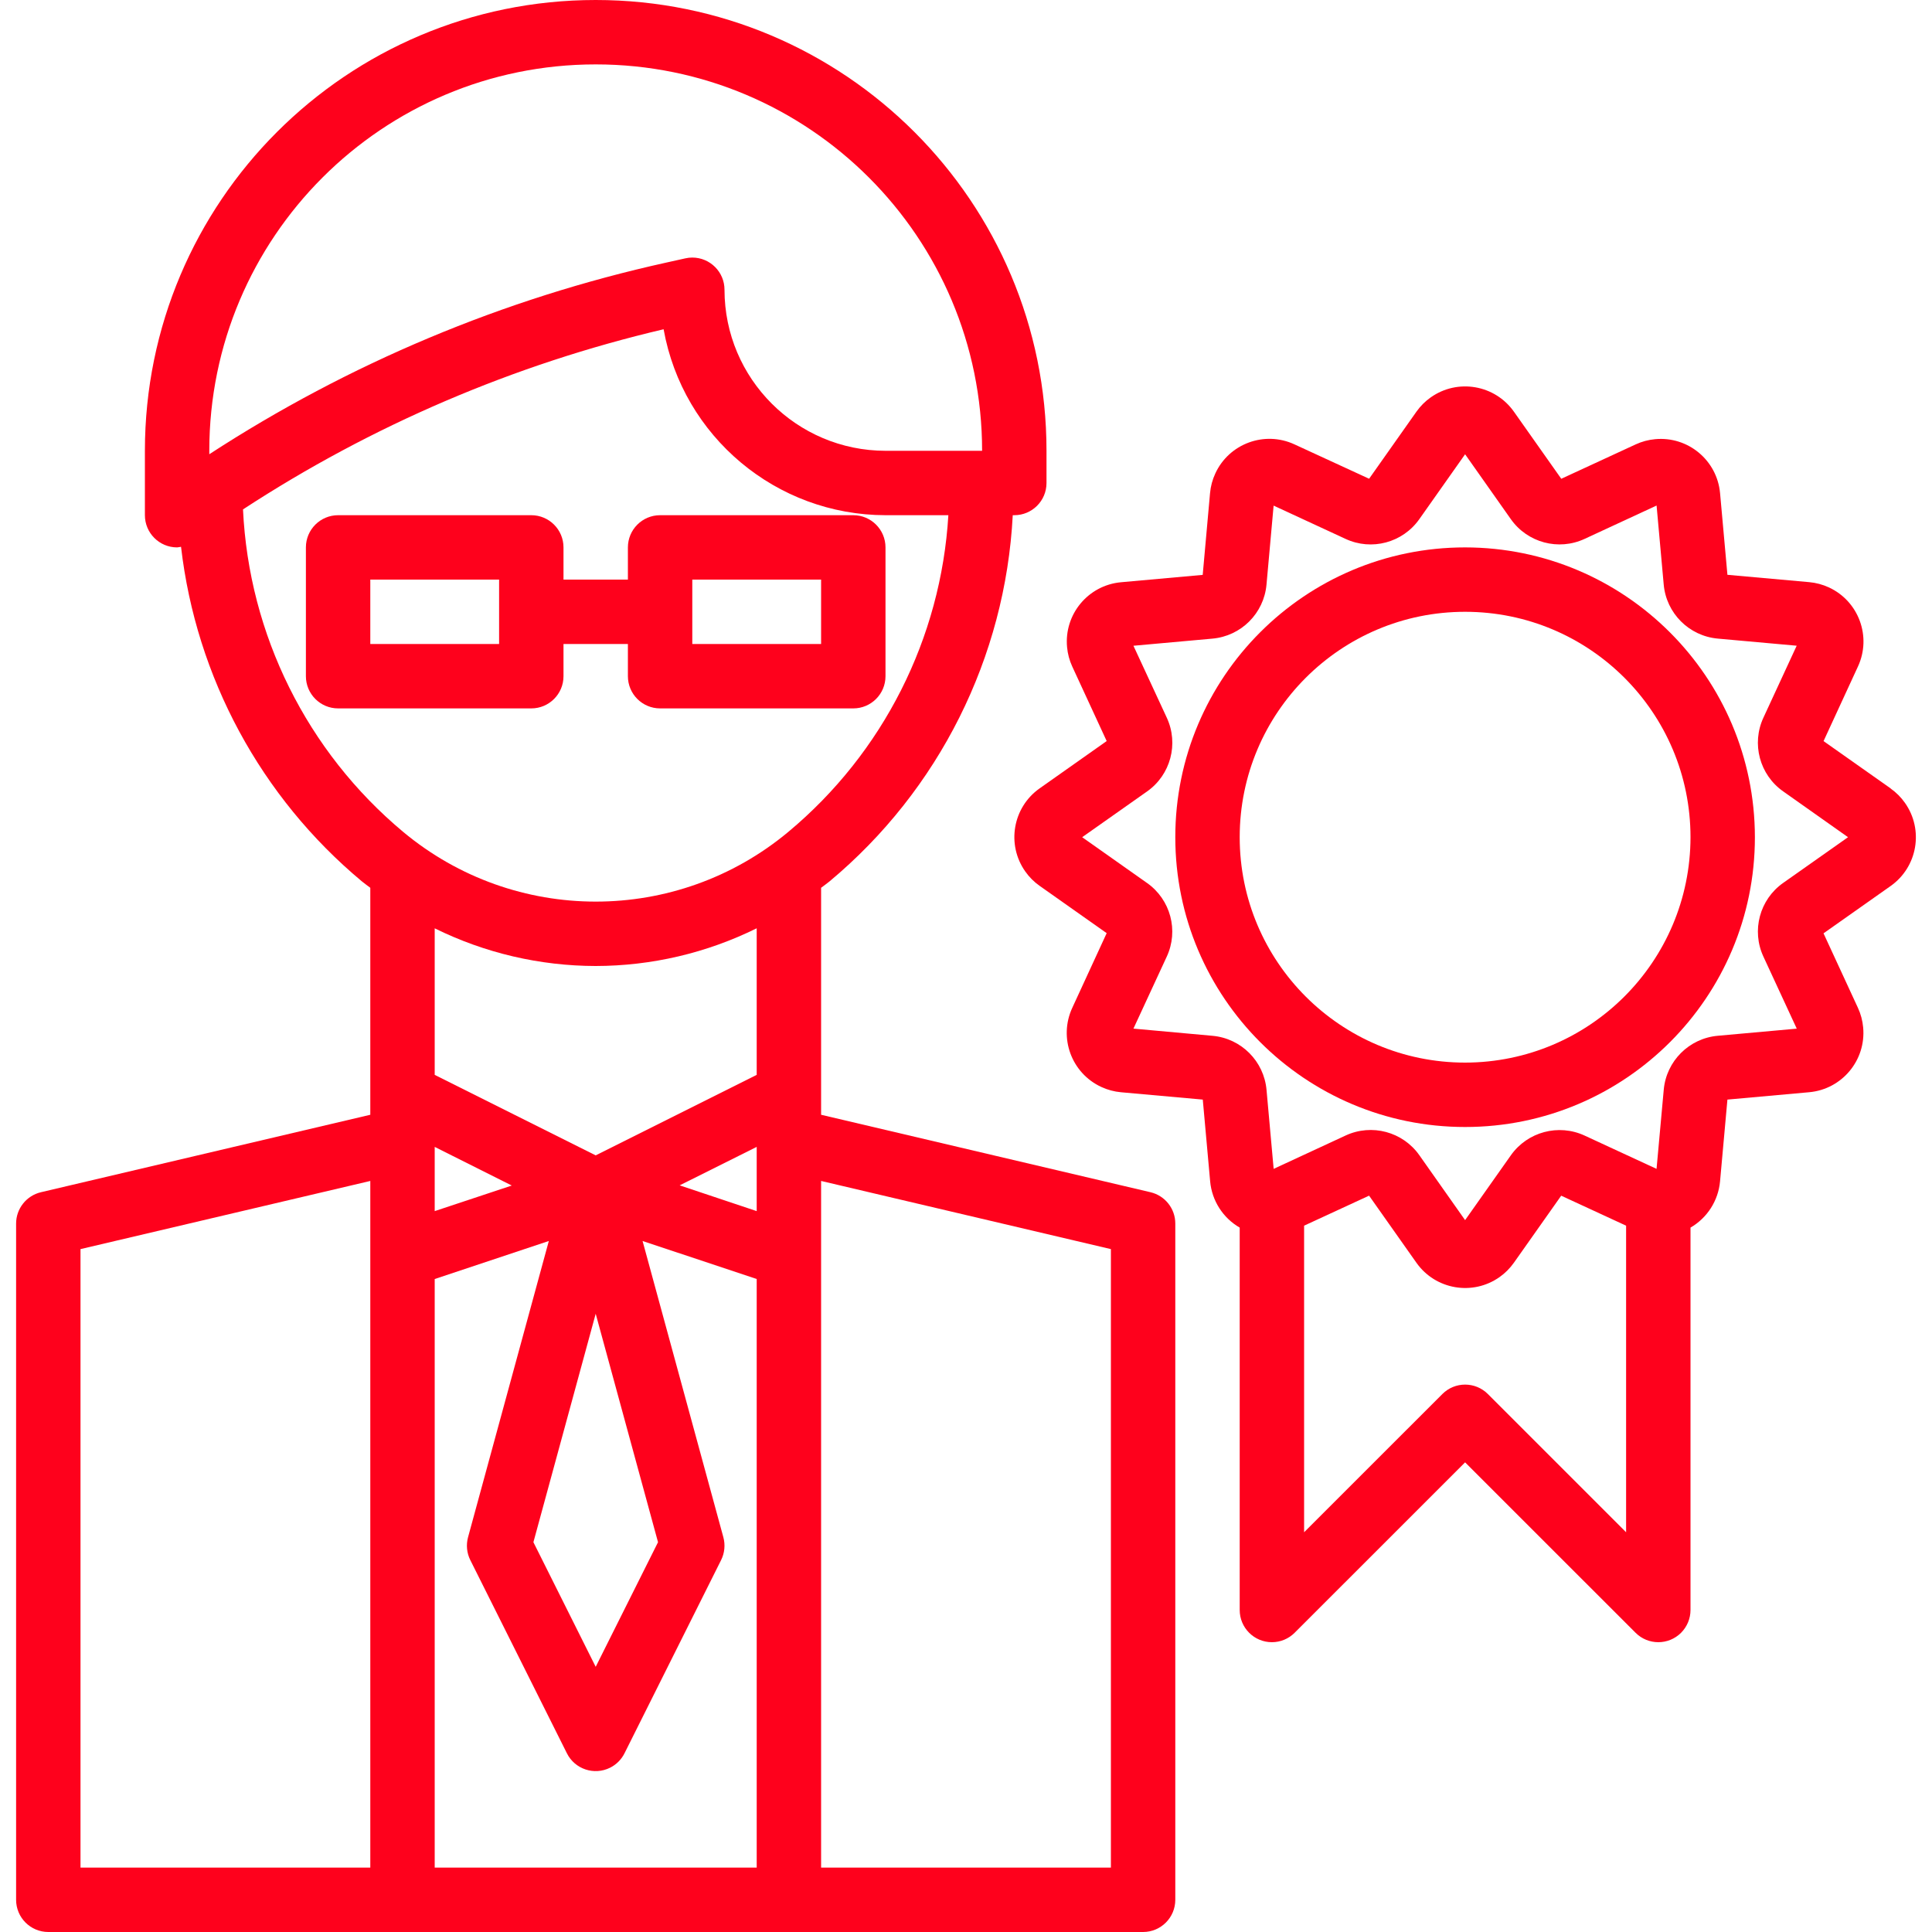 <svg width="54" height="54" viewBox="0 0 54 54" fill="none" xmlns="http://www.w3.org/2000/svg">
<g clip-path="url(#clip0)">
<path d="M32.157 33.323L22.95 31.158V24.814C23.029 24.753 23.11 24.698 23.187 24.634C26.244 22.084 28.1 18.375 28.307 14.4H28.35C28.848 14.4 29.25 13.997 29.25 13.5V12.6C29.25 5.641 23.609 0 16.65 0C9.692 0 4.05 5.641 4.05 12.6V14.4C4.05 14.897 4.453 15.3 4.95 15.3C4.987 15.296 5.024 15.291 5.06 15.283C5.483 18.933 7.292 22.281 10.114 24.634C10.19 24.698 10.272 24.753 10.35 24.814V31.158L1.144 33.323C0.738 33.419 0.45 33.782 0.45 34.2V53.1C0.45 53.597 0.853 54 1.35 54H31.95C32.447 54 32.85 53.597 32.85 53.1V34.2C32.851 33.782 32.563 33.419 32.157 33.323ZM10.35 52.2H2.25V34.913L10.35 33.008V52.2ZM5.85 12.6C5.85 6.635 10.686 1.8 16.65 1.8C22.615 1.8 27.45 6.635 27.45 12.6H24.75C22.266 12.597 20.253 10.584 20.25 8.1C20.251 7.603 19.848 7.2 19.351 7.199C19.285 7.199 19.22 7.206 19.155 7.221L18.615 7.341C14.073 8.345 9.749 10.159 5.85 12.696V12.6ZM21.15 52.2H12.15V35.749L15.34 34.686L13.082 42.966C13.024 43.179 13.046 43.407 13.145 43.605L15.845 49.005C16.067 49.45 16.608 49.63 17.052 49.408C17.227 49.321 17.368 49.179 17.455 49.005L20.155 43.605C20.254 43.407 20.276 43.179 20.218 42.966L17.96 34.686L21.15 35.749V52.2ZM12.15 33.851V32.056L14.304 33.136L12.15 33.851ZM16.65 36.72L18.392 43.105L16.65 46.588L14.909 43.105L16.65 36.72ZM21.15 33.851L18.997 33.131L21.15 32.056V33.851ZM21.15 30.043L16.65 32.293L12.15 30.043V25.947C13.55 26.638 15.09 26.998 16.65 27C18.211 26.998 19.751 26.637 21.15 25.946V30.043ZM11.268 23.251C8.58 21.005 6.957 17.736 6.792 14.238C10.388 11.889 14.366 10.185 18.548 9.203C19.087 12.208 21.698 14.396 24.75 14.4H26.507C26.301 17.841 24.682 21.044 22.034 23.251C18.916 25.85 14.386 25.85 11.268 23.251ZM31.05 52.2H22.95V33.008L31.05 34.913V52.2Z" fill="#FE011C"/>
<path d="M23.85 14.4H18.45C17.953 14.4 17.55 14.803 17.55 15.3V16.2H15.75V15.3C15.75 14.803 15.347 14.4 14.85 14.4H9.45C8.953 14.4 8.55 14.803 8.55 15.3V18.9C8.55 19.397 8.953 19.8 9.45 19.8H14.85C15.347 19.8 15.75 19.397 15.75 18.9V18H17.55V18.9C17.55 19.397 17.953 19.8 18.45 19.8H23.85C24.347 19.8 24.75 19.397 24.75 18.9V15.3C24.75 14.803 24.347 14.4 23.85 14.4ZM13.95 18H10.35V16.2H13.95V18ZM22.95 18H19.35V16.2H22.95V18Z" fill="#FE011C"/>
<path d="M53.243 22.439C53.134 22.284 52.999 22.149 52.845 22.04V22.037L50.969 20.714L51.93 18.63C52.317 17.795 51.953 16.805 51.118 16.418C50.944 16.338 50.758 16.288 50.567 16.271L48.282 16.066L48.076 13.78C47.991 12.863 47.179 12.189 46.262 12.275C46.075 12.292 45.891 12.341 45.72 12.42L43.638 13.382L42.314 11.506C41.782 10.754 40.741 10.575 39.989 11.107C39.834 11.216 39.7 11.351 39.59 11.506L38.267 13.381L36.18 12.42C35.345 12.034 34.355 12.397 33.969 13.232C33.888 13.406 33.838 13.592 33.821 13.784L33.616 16.068L31.33 16.274C30.413 16.359 29.739 17.171 29.825 18.088C29.842 18.276 29.891 18.459 29.97 18.63L30.932 20.713L29.057 22.036C28.305 22.567 28.126 23.608 28.658 24.36C28.767 24.515 28.902 24.65 29.057 24.759L30.932 26.082L29.97 28.17C29.584 29.005 29.947 29.995 30.782 30.381C30.956 30.462 31.143 30.512 31.334 30.529L33.618 30.734L33.824 33.02C33.873 33.559 34.181 34.041 34.65 34.312V45C34.65 45.497 35.053 45.9 35.55 45.9C35.789 45.9 36.018 45.805 36.186 45.636L40.95 40.873L45.714 45.636C46.065 45.988 46.635 45.988 46.987 45.636C47.155 45.467 47.25 45.239 47.25 45V34.312C47.719 34.04 48.027 33.558 48.076 33.018L48.282 30.734L50.568 30.528C51.484 30.445 52.16 29.634 52.076 28.717C52.059 28.528 52.01 28.343 51.93 28.17L50.968 26.087L52.844 24.764C53.597 24.232 53.775 23.191 53.243 22.439ZM45.45 42.827L41.587 38.964C41.235 38.612 40.665 38.612 40.314 38.964L36.45 42.827V34.258L38.266 33.419L39.59 35.295C40.121 36.047 41.162 36.226 41.914 35.694C42.069 35.585 42.203 35.45 42.313 35.295L43.636 33.42L45.45 34.258V42.827ZM49.84 24.678C49.182 25.141 48.949 26.01 49.289 26.74L50.22 28.751L48.014 28.95C47.211 29.021 46.574 29.657 46.502 30.46L46.301 32.67L44.291 31.74C43.561 31.402 42.694 31.634 42.229 32.291L40.95 34.103L39.672 32.29C39.209 31.632 38.341 31.399 37.61 31.738L35.599 32.67L35.4 30.464C35.329 29.661 34.693 29.023 33.89 28.951L31.68 28.75L32.61 26.741C32.95 26.011 32.718 25.142 32.059 24.679L30.247 23.4L32.06 22.122C32.719 21.659 32.951 20.79 32.612 20.06L31.68 18.049L33.886 17.85C34.69 17.779 35.327 17.143 35.399 16.34L35.598 14.132L37.608 15.062C38.338 15.402 39.206 15.169 39.67 14.511L40.95 12.697L42.228 14.51C42.692 15.168 43.56 15.401 44.29 15.062L46.302 14.13L46.501 16.336C46.572 17.139 47.208 17.776 48.011 17.849L50.218 18.048L49.289 20.057C48.949 20.787 49.181 21.656 49.84 22.119L51.653 23.4L49.84 24.678Z" fill="#FE011C"/>
<path d="M40.95 15.3C36.477 15.3 32.85 18.927 32.85 23.4C32.85 27.873 36.477 31.5 40.95 31.5C45.424 31.5 49.05 27.873 49.05 23.4C49.045 18.929 45.422 15.305 40.95 15.3ZM40.95 29.7C37.471 29.7 34.65 26.879 34.65 23.4C34.65 19.921 37.471 17.1 40.95 17.1C44.43 17.1 47.25 19.921 47.25 23.4C47.246 26.878 44.428 29.696 40.95 29.7Z" fill="#FE011C"/>
</g>
<defs>
<clipPath id="clip0">
<rect width="54" height="54" fill="white"/>
</clipPath>
</defs>
</svg>
